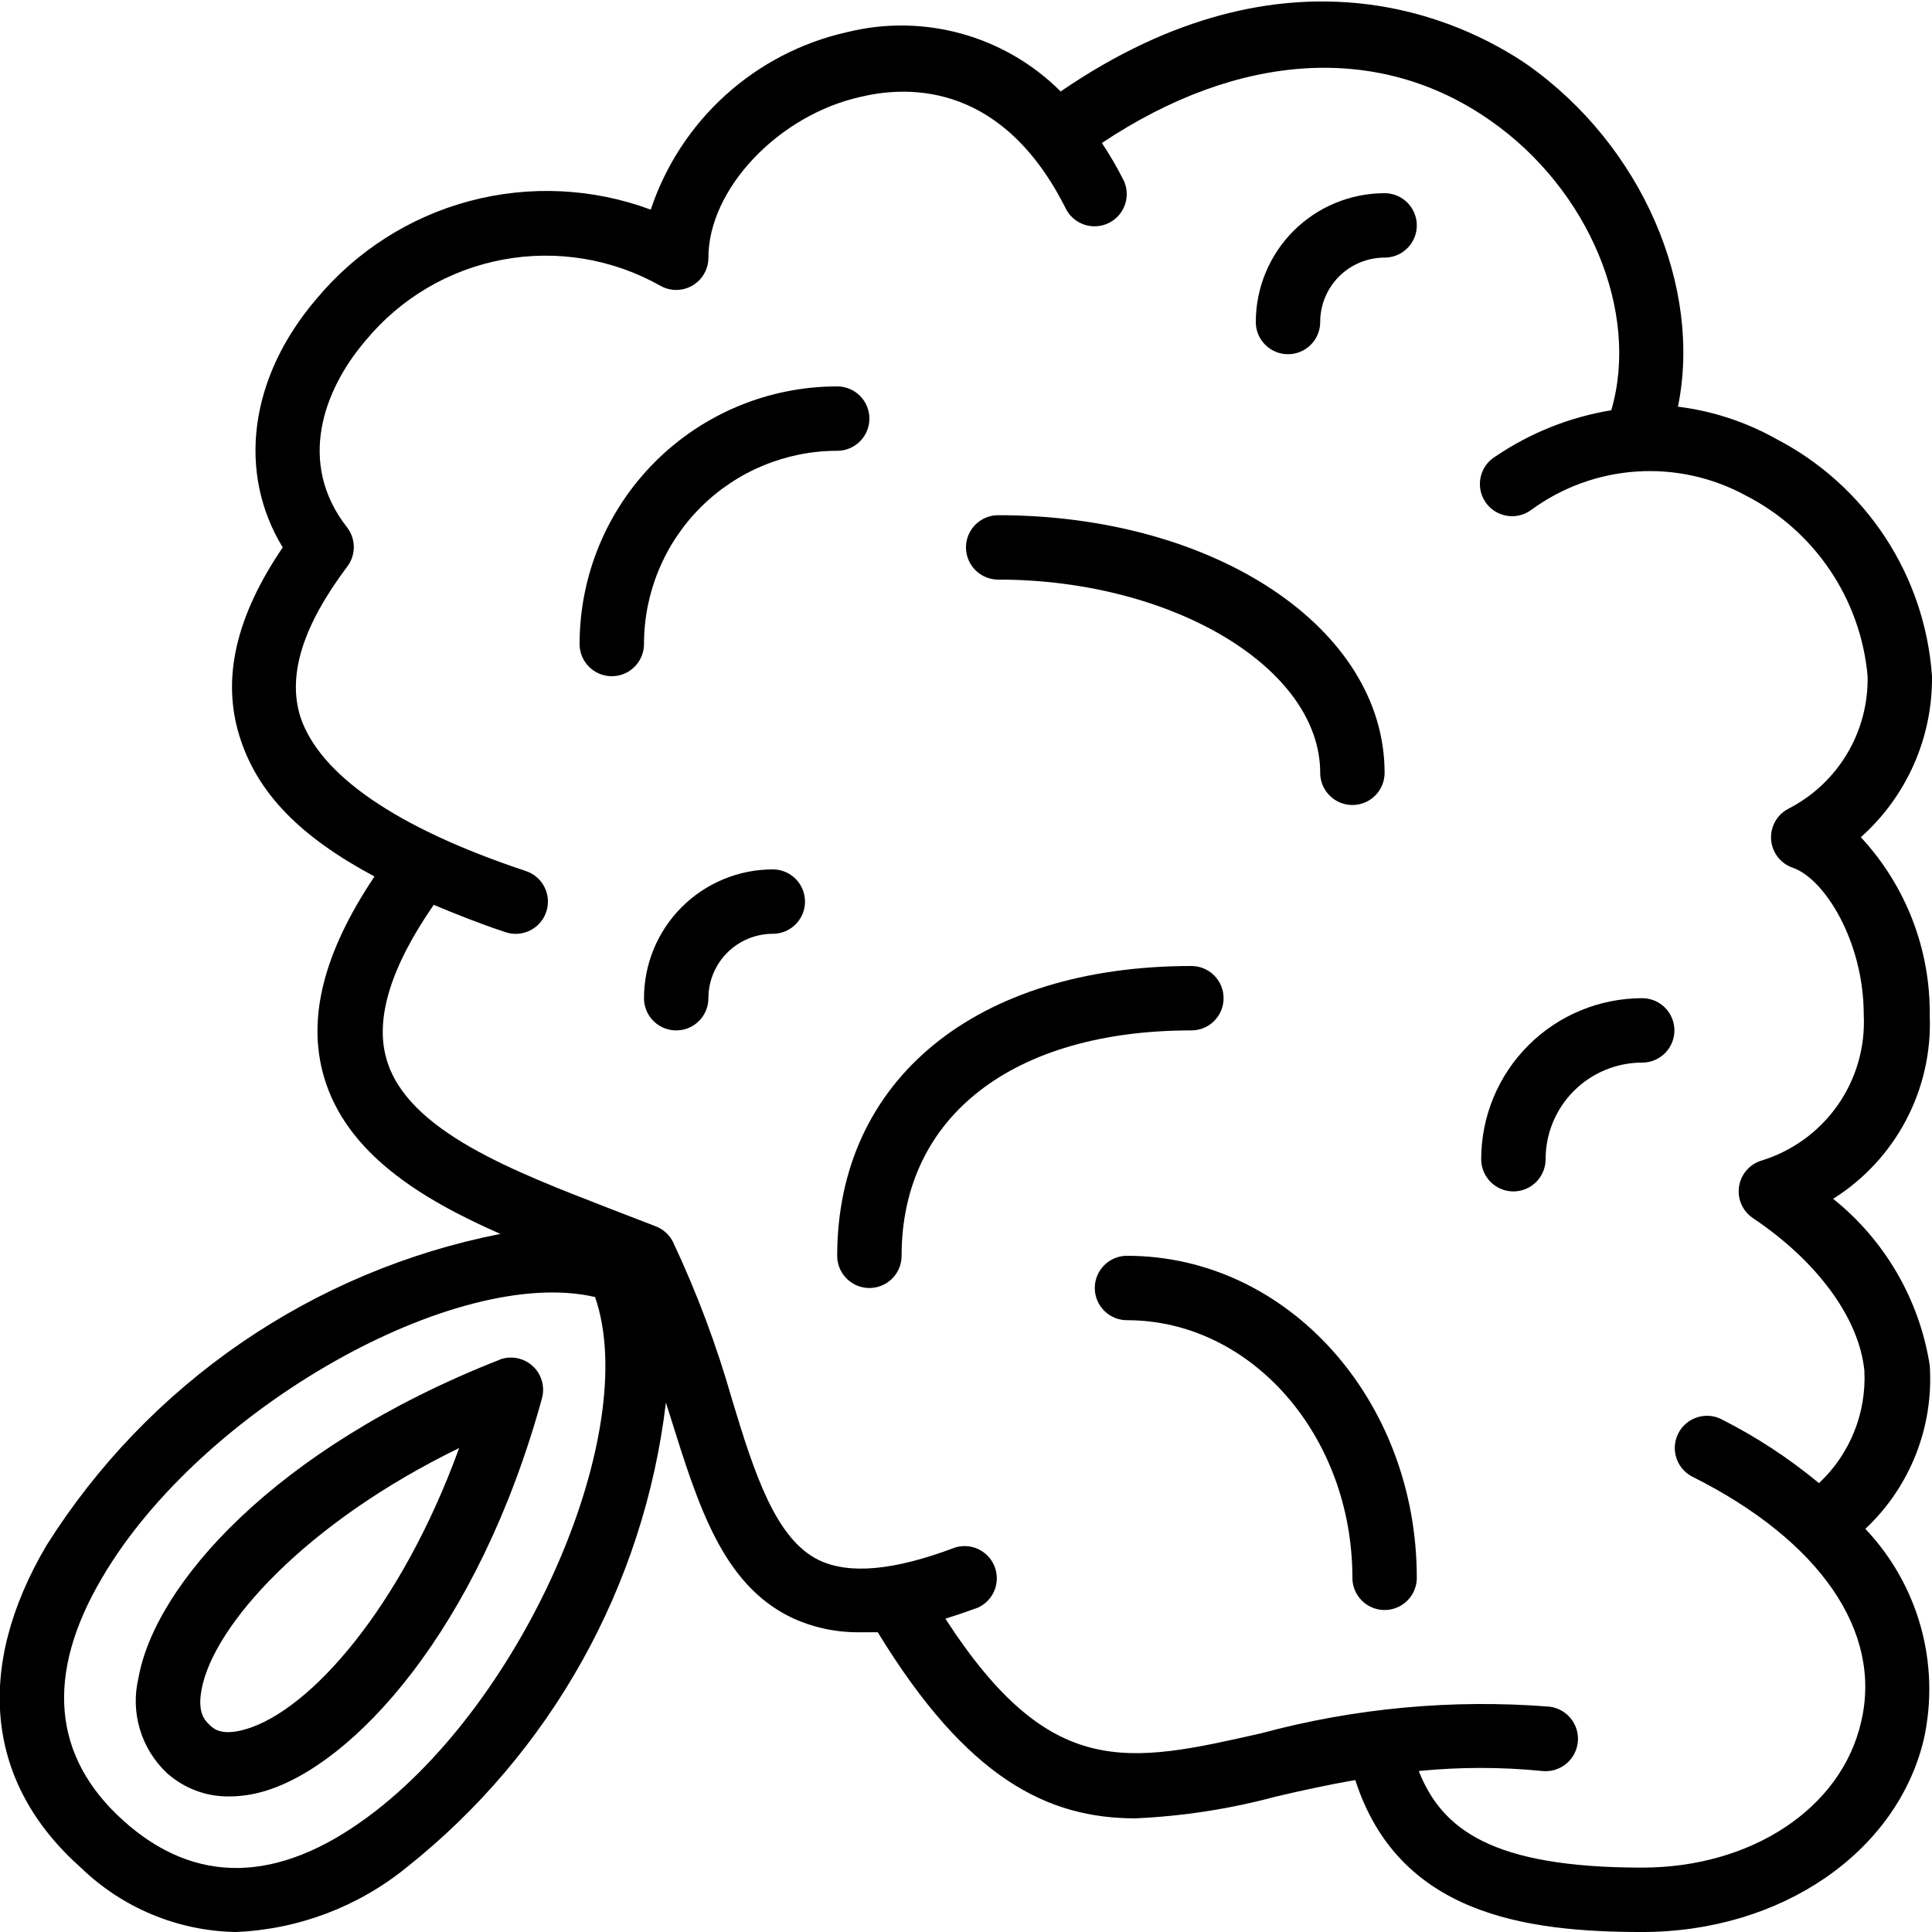 <svg xmlns="http://www.w3.org/2000/svg" viewBox="0 0 1200 1200" version="1.1" height="1200pt" width="1200pt">
 <path d="m1103.2 272.6c-18.848-10.555-39.562-17.348-61-20 15.199-74.402-22.199-162.2-93.801-212.6-40.199-27.398-148.4-80-289.6 16.801-34.746-34.711-85.145-48.68-132.8-36.801-28.078 6.316-54.043 19.781-75.383 39.09-21.344 19.309-37.332 43.805-46.418 71.109-36.082-13.375-75.426-15.23-112.61-5.309-37.18 9.922-70.367 31.133-94.988 60.711-41.801 48.797-49.402 107.8-21 154.4-29.199 43-38 81.602-26.801 117.4 11.199 35.801 38.199 62.602 83.801 87-31.602 47.199-42 88-31.398 124.4 13.801 47.398 60 75.801 109.6 97.602h-0.004c-57.719 11.352-112.5 34.379-161 67.672-48.492 33.293-89.668 76.145-121 125.93-45 76.398-37.402 147.8 21.398 200 25.84 25.039 60.223 39.336 96.199 40 38.719-1.574 75.895-15.605 106-40 89.766-71.203 147.71-175.02 161.2-288.8l2.801 8.801c17.398 55.602 32.398 103.6 74.602 124.4h-0.004c13.547 6.441 28.402 9.66 43.398 9.402h10.801c55.602 91.199 105.8 115.6 160 115.6v-0.004c29.609-1.32 58.984-5.883 87.602-13.598 15.398-3.602 31.801-7.199 49-10.199 26.801 83.199 105.2 94.398 178.2 94.398 86.398 0 158.4-49.602 175-120 10.223-46.812-3.41-95.648-36.398-130.4 27.879-26.164 42.562-63.453 40-101.6-6.391-40.75-27.793-77.633-60-103.4 19.125-12.016 34.746-28.863 45.277-48.844 10.535-19.98 15.613-42.387 14.723-64.957 0.477-41.059-14.848-80.727-42.801-110.8 28.492-25.379 44.613-61.844 44.199-100-2.133-30.809-12.16-60.551-29.113-86.367-16.953-25.812-40.262-46.832-67.688-61.031zm-874.6 855.8c-56.199 41.602-107.4 42.398-151.8 2.602-44.402-39.801-48.801-91-13.402-151 61.602-105.2 220-194.4 306.2-174.4 28.801 82.797-42.996 250.4-141 322.8zm882.4-626.2c-4.719 2.383-8.301 6.535-9.969 11.551s-1.281 10.484 1.074 15.219c2.356 4.731 6.488 8.336 11.496 10.031 20 7 44 46.199 44 91.199 1.027 20.113-4.719 39.992-16.32 56.453-11.602 16.461-28.391 28.555-47.68 34.348-4.758 1.586-8.75 4.898-11.18 9.285-2.43 4.387-3.121 9.527-1.941 14.402 1.184 4.871 4.152 9.125 8.32 11.914 40 26.801 66 62.199 69.199 94.801v-0.004c1.332 26.285-8.984 51.82-28.199 69.801-18.82-15.605-39.352-29.023-61.199-40-6.363-2.922-13.785-2.305-19.578 1.625-5.789 3.93-9.109 10.598-8.746 17.59 0.363 6.988 4.356 13.277 10.523 16.586 80 40 118.4 96.602 105.2 152.4-12.199 53.801-68.199 90.602-136 90.602-93.398 0-124.4-23.801-138.8-60 25.539-2.543 51.266-2.543 76.801 0 7.144 0.715 14.129-2.438 18.32-8.27 4.191-5.828 4.953-13.453 2-20-2.953-6.543-9.176-11.016-16.32-11.73-60.109-4.711-120.59 0.902-178.8 16.602-83 18.801-130.8 29.398-196-71.199 6.398-2 13.066-4.266 20-6.801 6.289-2.777 10.715-8.586 11.715-15.383 1.004-6.801-1.559-13.641-6.777-18.109-5.223-4.469-12.371-5.945-18.938-3.91-38.199 14.398-65.801 16.801-84.602 7.801-26.801-13-40-53.602-54-100h0.004c-9.539-33.469-21.781-66.109-36.602-97.602-2.18-4.359-5.879-7.773-10.398-9.598l-29-11.199c-58.602-22.801-126-48-138.6-93-7.199-25 2.801-57.199 29.398-95.602 13.801 5.801 28.398 11.602 44.602 17 6.789 2.25 14.262 0.711 19.605-4.043 5.344-4.754 7.742-11.996 6.301-19-1.445-7.004-6.519-12.707-13.305-14.957-81.199-27-128-60-140-95.602-8.199-26 1.398-56.602 29-93.398 2.691-3.496 4.152-7.785 4.152-12.199 0-4.414-1.461-8.703-4.152-12.199-31.398-40-14.602-85.602 11.398-116 21.641-26.273 51.828-44.098 85.285-50.348 33.457-6.254 68.047-0.539 97.715 16.145 4.078 2.356 8.859 3.195 13.5 2.371 4.637-0.824 8.836-3.258 11.855-6.875 3.019-3.617 4.664-8.184 4.644-12.895 0-42.602 43.602-88.801 95.199-100 30.801-7.199 88.199-7.801 127 70 3.309 6.168 9.598 10.156 16.59 10.52 6.988 0.363 13.66-2.953 17.586-8.742 3.93-5.793 4.547-13.219 1.625-19.578-4.051-8.07-8.594-15.883-13.602-23.398 85.199-56.801 172.4-62.199 241.2-14 61.398 42.801 93 119 75.199 180h0.004c-25.723 4.223-50.219 13.98-71.801 28.598-4.731 2.801-8.105 7.422-9.324 12.781-1.219 5.359-0.18 10.984 2.875 15.555 3.059 4.57 7.859 7.68 13.277 8.602 5.418 0.918 10.98-0.434 15.371-3.734 19.082-13.953 41.738-22.188 65.324-23.746 23.582-1.555 47.125 3.625 67.875 14.945 42.801 21.934 71.344 64.297 75.602 112.2 0.344 16.914-4.07 33.586-12.73 48.117-8.664 14.531-21.23 26.34-36.27 34.082z"></path>
 <path d="m540 260c0-5.305-2.106-10.391-5.859-14.141-3.75-3.754-8.836-5.859-14.141-5.859-42.434 0-83.133 16.855-113.14 46.863-30.008 30.004-46.863 70.703-46.863 113.14 0 7.144 3.812 13.746 10 17.32 6.188 3.574 13.812 3.574 20 0 6.188-3.574 10-10.176 10-17.32 0-31.824 12.645-62.348 35.148-84.852 22.504-22.504 53.027-35.148 84.852-35.148 5.305 0 10.391-2.106 14.141-5.859 3.754-3.75 5.859-8.836 5.859-14.141z"></path>
 <path d="m620 360c108.4 0 200 55 200 120 0 7.144 3.812 13.746 10 17.32 6.188 3.574 13.812 3.574 20 0 6.188-3.574 10-10.176 10-17.32 0-89.801-105.4-160-240-160-7.144 0-13.746 3.812-17.32 10-3.574 6.188-3.574 13.812 0 20 3.574 6.188 10.176 10 17.32 10z"></path>
 <path d="m480 540c-21.219 0-41.566 8.43-56.57 23.43-15 15.004-23.43 35.352-23.43 56.57 0 7.144 3.812 13.746 10 17.32 6.188 3.574 13.812 3.574 20 0 6.188-3.574 10-10.176 10-17.32 0-10.609 4.215-20.781 11.715-28.285 7.504-7.5 17.676-11.715 28.285-11.715 7.144 0 13.746-3.812 17.32-10 3.574-6.188 3.574-13.812 0-20-3.574-6.188-10.176-10-17.32-10z"></path>
 <path d="m700 780c-7.144 0-13.746 3.812-17.32 10-3.574 6.188-3.574 13.812 0 20 3.574 6.188 10.176 10 17.32 10 77.199 0 140 71.801 140 160 0 7.144 3.812 13.746 10 17.32 6.188 3.574 13.812 3.574 20 0 6.188-3.574 10-10.176 10-17.32 0-110.2-80-200-180-200z"></path>
 <path d="m1020 620c-26.523 0-51.957 10.535-70.711 29.289-18.754 18.754-29.289 44.188-29.289 70.711 0 7.144 3.812 13.746 10 17.32 6.188 3.574 13.812 3.574 20 0 6.188-3.574 10-10.176 10-17.32 0-15.914 6.32-31.176 17.574-42.426 11.25-11.254 26.512-17.574 42.426-17.574 7.144 0 13.746-3.812 17.32-10 3.574-6.188 3.574-13.812 0-20-3.574-6.188-10.176-10-17.32-10z"></path>
 <path d="m860 120c-21.219 0-41.566 8.43-56.57 23.43-15 15.004-23.43 35.352-23.43 56.57 0 7.144 3.812 13.746 10 17.32 6.188 3.574 13.812 3.574 20 0 6.188-3.574 10-10.176 10-17.32 0-10.609 4.215-20.781 11.715-28.285 7.504-7.5 17.676-11.715 28.285-11.715 7.144 0 13.746-3.812 17.32-10 3.574-6.188 3.574-13.812 0-20-3.574-6.188-10.176-10-17.32-10z"></path>
 <path d="m760 620c0-5.305-2.106-10.391-5.859-14.141-3.75-3.754-8.836-5.859-14.141-5.859-133.6 0-220 70.602-220 180 0 7.144 3.812 13.746 10 17.32 6.188 3.574 13.812 3.574 20 0 6.188-3.574 10-10.176 10-17.32 0-86.398 69-140 180-140 5.305 0 10.391-2.106 14.141-5.859 3.754-3.75 5.859-8.836 5.859-14.141z"></path>
 <path d="m310.2 844.6c-140 55-214 140-224.2 197.6v-0.004c-2.519 10.516-2.219 21.508 0.871 31.867s8.859 19.719 16.73 27.133c10.629 9.582 24.488 14.797 38.797 14.602 7.316-0.035 14.59-1.109 21.602-3.199 55.398-16.199 133-100 172.6-244 1.344-4.805 0.848-9.941-1.398-14.398s-6.078-7.91-10.738-9.688c-4.664-1.777-9.824-1.746-14.465 0.086zm-157.4 229.4c-14.801 4.398-20 0-22.602-2.602-2.602-2.602-7.801-7-5-22 7.398-40 65-103.8 160-150-36 99-92.398 162.8-132.4 174.6z"></path>
</svg>
